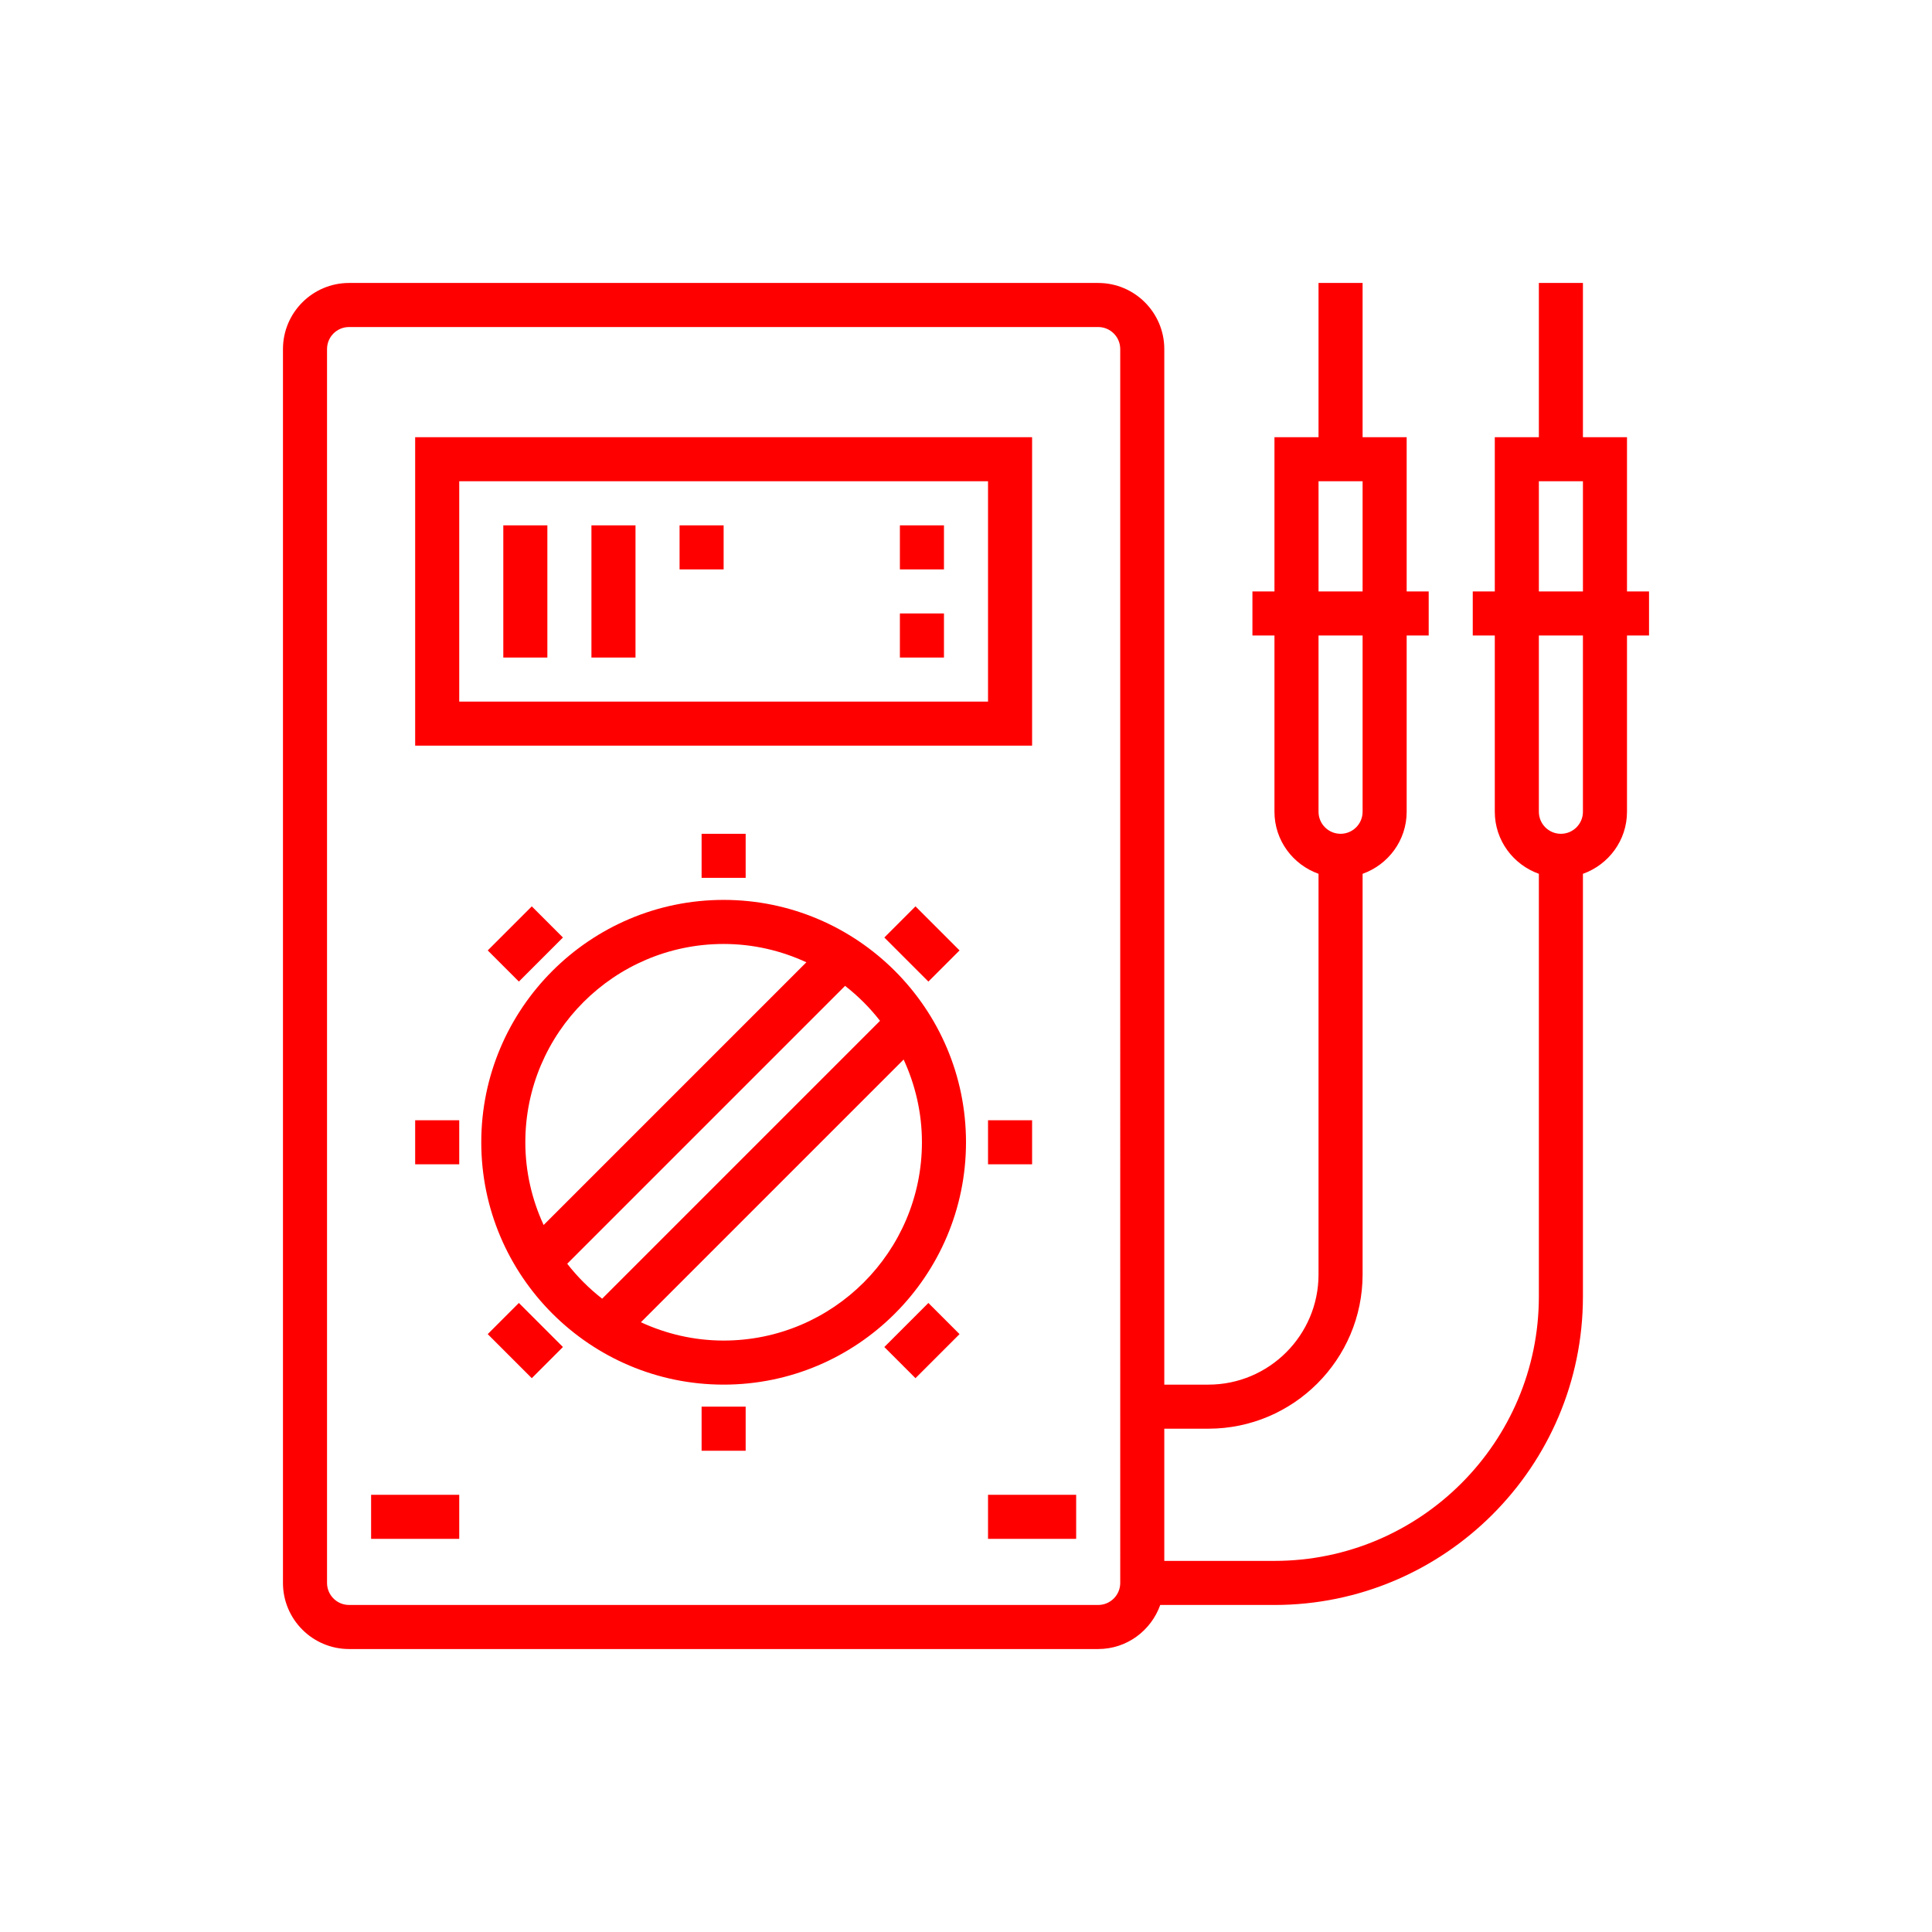 <?xml version="1.0" encoding="utf-8"?>
<!-- Generator: Adobe Illustrator 16.0.0, SVG Export Plug-In . SVG Version: 6.00 Build 0)  -->
<!DOCTYPE svg PUBLIC "-//W3C//DTD SVG 1.1//EN" "http://www.w3.org/Graphics/SVG/1.1/DTD/svg11.dtd">
<svg version="1.1" id="Capa_1" xmlns="http://www.w3.org/2000/svg" xmlns:xlink="http://www.w3.org/1999/xlink" x="0px" y="0px"
	 width="36px" height="36px" viewBox="0 0 595.279 841.891" enable-background="new 0 0 595.279 841.891"
	 xml:space="preserve">
<path fill="#FF0000" d="M326.442,190.513H57.607v134.418h268.835V190.513L326.442,190.513z M307.24,305.729L307.24,305.729H76.81
	v-96.013H307.24V305.729L307.24,305.729z M192.025,392.14c-58.231,0-105.613,47.382-105.613,105.614
	c0,58.231,47.382,105.613,105.613,105.613c58.232,0,105.614-47.382,105.614-105.613C297.639,439.521,250.257,392.14,192.025,392.14z
	 M113.592,533.807c-5.068-10.993-7.979-23.177-7.979-36.053c0-47.65,38.761-86.411,86.411-86.411
	c12.876,0,25.061,2.909,36.054,7.979L113.592,533.807z M123.865,550.687l121.08-121.081c5.694,4.426,10.802,9.535,15.228,15.228
	l-121.081,121.08C133.41,561.488,128.293,556.37,123.865,550.687z M278.436,497.754c0,47.652-38.761,86.411-86.411,86.411
	c-12.875,0-25.06-2.91-36.053-7.979l114.486-114.485C275.527,472.693,278.436,484.878,278.436,497.754z M182.424,363.337h19.202
	v19.203h-19.202V363.337z M182.424,612.969h19.202v19.203h-19.202V612.969z M307.24,488.152h19.203v19.203H307.24V488.152z
	 M57.607,488.152H76.81v19.203H57.607V488.152z M294.83,414.155l-13.577,13.577l-19.201-19.2l13.577-13.578L294.83,414.155z
	 M108.423,600.557l-19.201-19.2l13.577-13.578L122,586.979L108.423,600.557z M275.625,600.559l-13.577-13.577l19.201-19.201
	l13.577,13.578L275.625,600.559z M122.006,408.534l-19.201,19.2l-13.577-13.577l19.201-19.201L122.006,408.534z M96.013,228.919
	h19.202v57.606H96.013V228.919z M134.418,228.919h19.203v57.606h-19.203V228.919z M268.834,228.919h19.203v19.203h-19.203V228.919z
	 M172.823,228.919h19.202v19.203h-19.202V228.919z M268.834,267.325h19.203v19.203h-19.203V267.325z M595.278,257.723h-9.601v-67.21
	h-19.203v-67.208h-19.203v67.208h-19.203v67.208h-9.602v19.203h9.602v76.81c0,12.501,8.056,23.062,19.203,27.038v184.19
	c0,63.532-51.683,115.216-115.216,115.216h-48.007V622.57h19.205c37.051,0,67.208-30.157,67.208-67.208V380.774
	c11.147-3.974,19.203-14.537,19.203-27.038v-76.812h9.602v-19.203h-9.602v-67.208h-19.203v-67.208h-19.203v67.208h-19.203v67.208
	h-9.602v19.203h9.602v76.81c0,12.501,8.056,23.062,19.203,27.038V555.36c0,26.472-21.535,48.008-48.007,48.008h-19.203V152.109
	c0.002-15.88-12.92-28.805-28.803-28.805H28.804C12.924,123.305,0,136.229,0,152.109v537.672c0,15.88,12.924,28.804,28.804,28.804
	h326.441c12.501,0,23.062-8.055,27.038-19.202h49.773c74.122,0,134.419-60.297,134.419-134.419v-184.19
	c11.147-3.974,19.203-14.537,19.203-27.038v-76.812h9.601L595.278,257.723L595.278,257.723z M451.26,209.716h19.203v48.007H451.26
	V209.716z M451.258,276.924h19.203v76.81c0,5.301-4.301,9.602-9.602,9.602s-9.602-4.301-9.602-9.602V276.924L451.258,276.924z
	 M364.847,689.779c0,5.3-4.301,9.601-9.602,9.601H28.804c-5.301,0-9.601-4.301-9.601-9.601v-537.67c0-5.301,4.3-9.602,9.601-9.602
	h326.441c5.301,0,9.602,4.301,9.602,9.602V689.779z M566.474,353.736c0,5.301-4.301,9.602-9.602,9.602s-9.602-4.301-9.602-9.602
	v-76.812h19.203V353.736z M566.476,257.723h-19.203v-48.007h19.203V257.723z M38.406,651.375h38.406v19.203H38.406V651.375z
	 M307.24,651.375h38.405v19.203H307.24V651.375z"/>
</svg>
